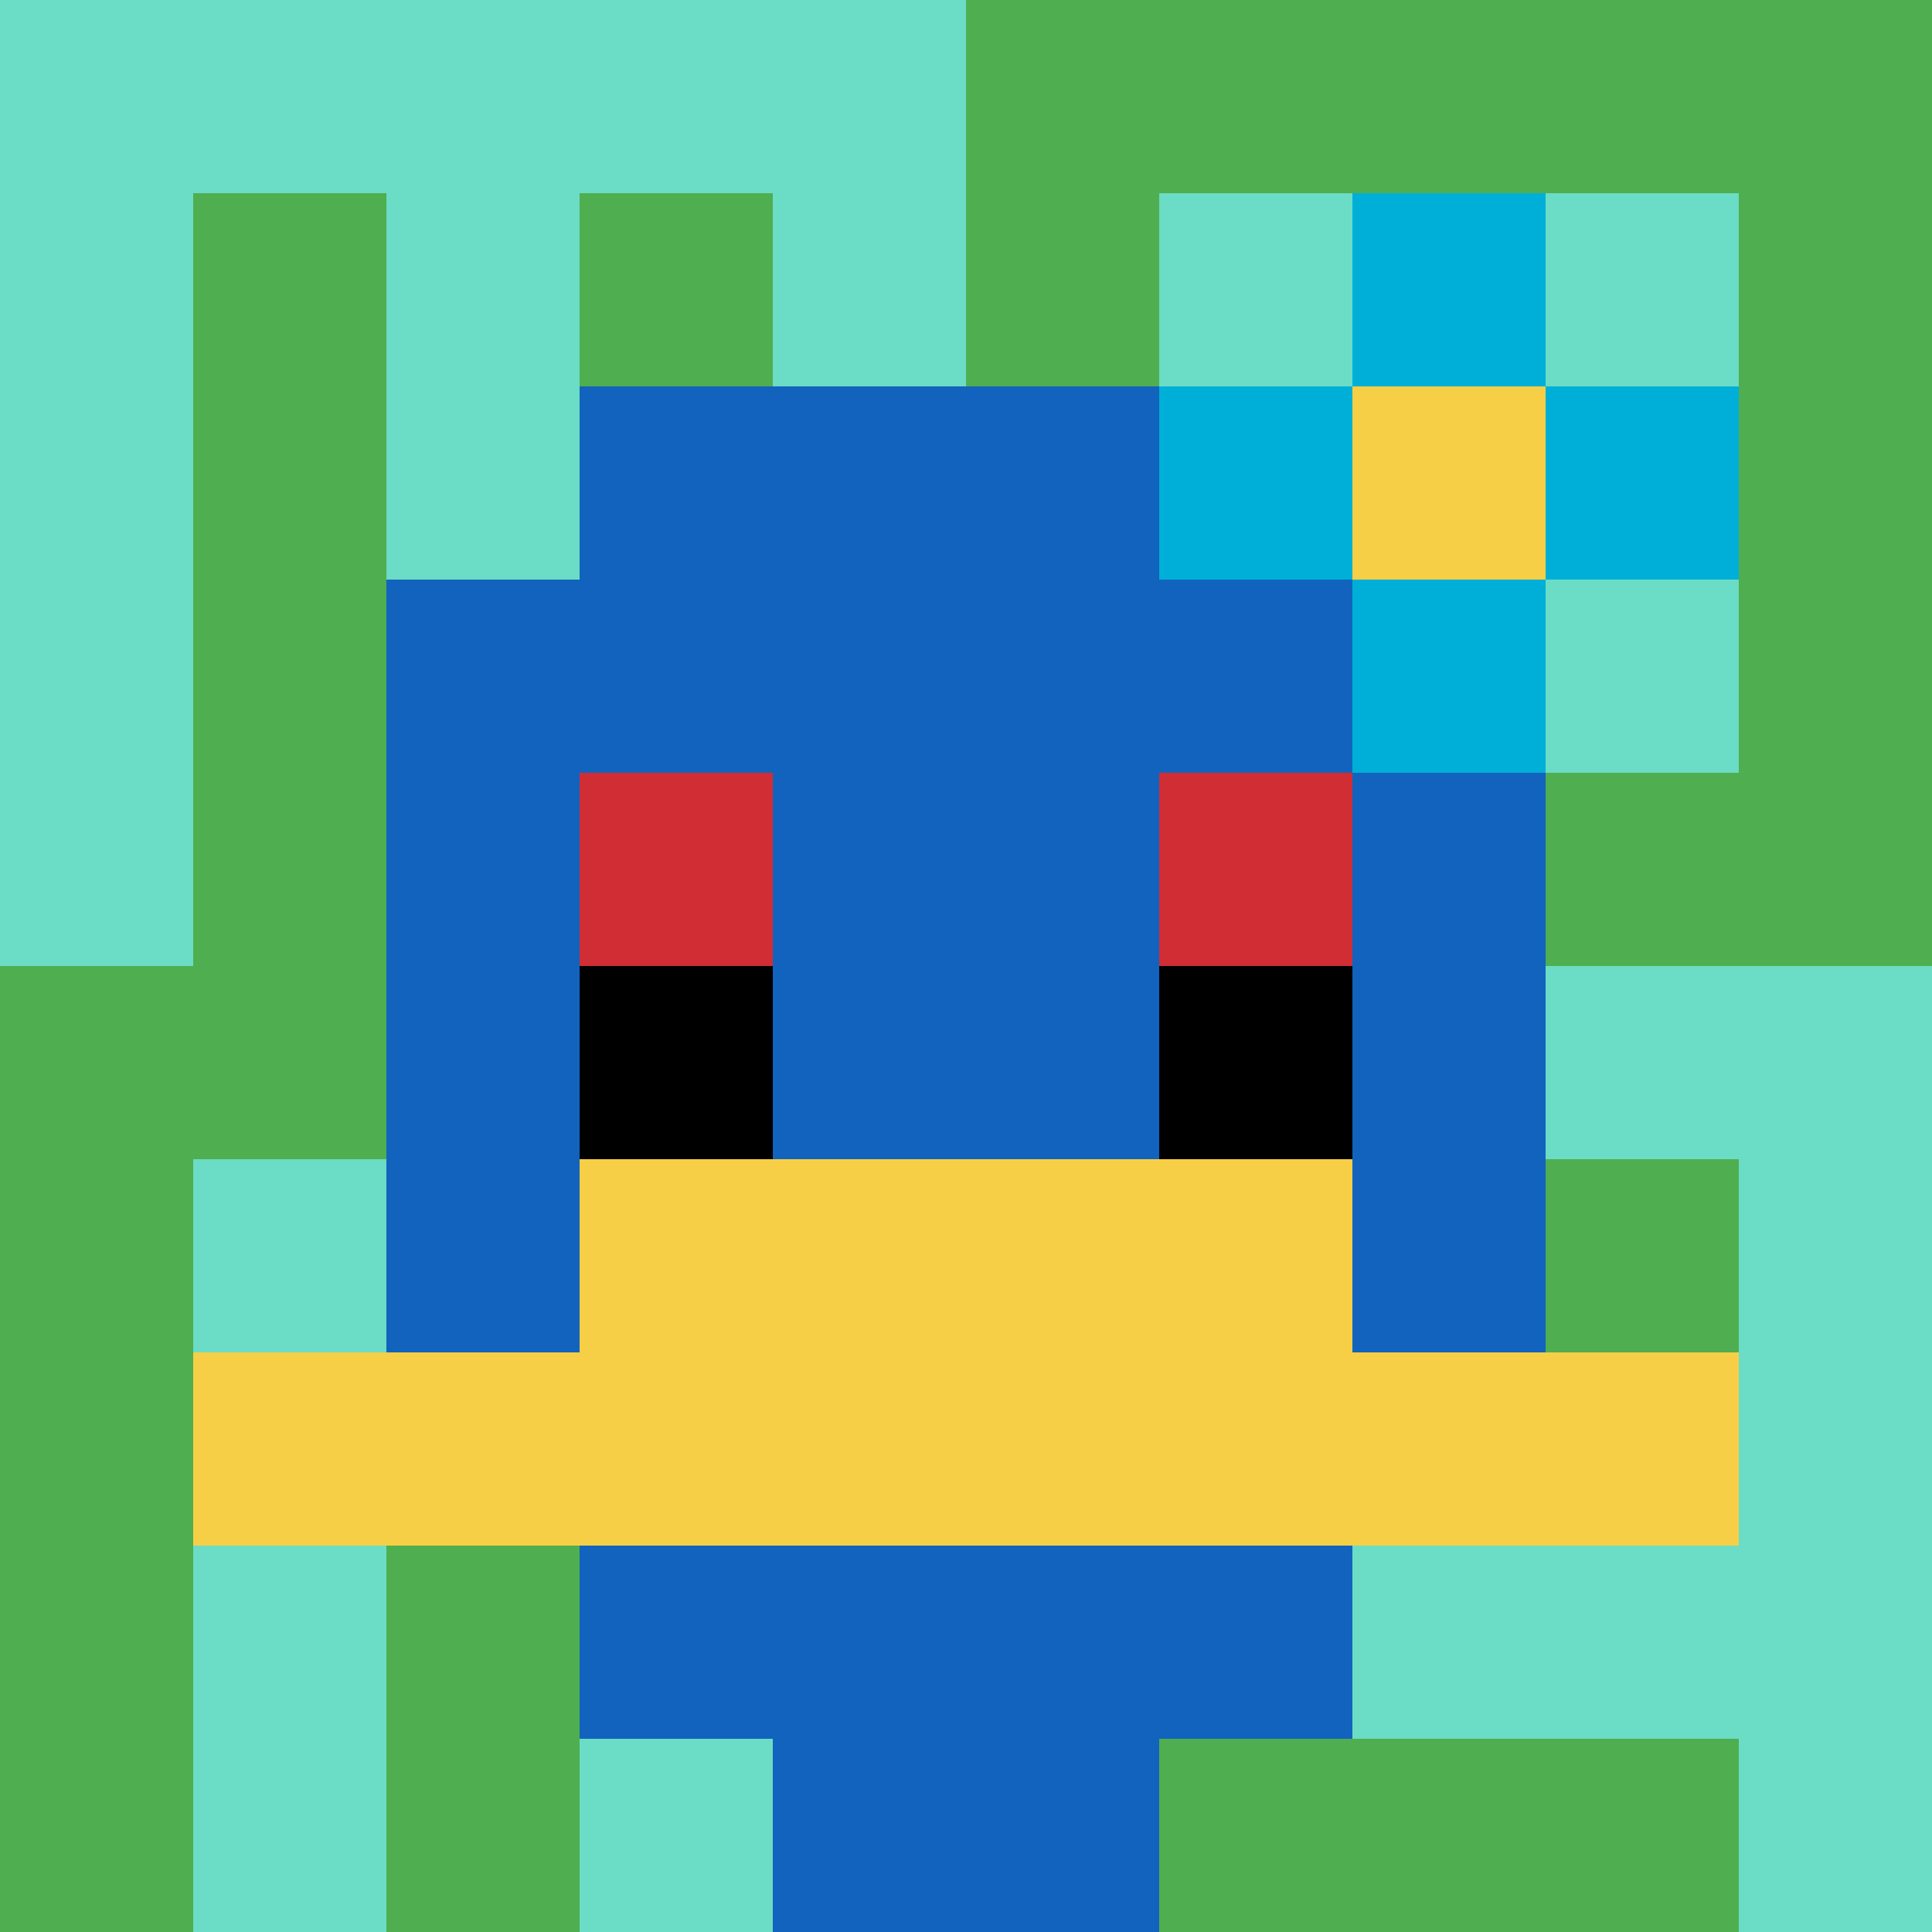 <svg xmlns="http://www.w3.org/2000/svg" version="1.1" width="691" height="691"><title>'goose-pfp-634472' by Dmitri Cherniak</title><desc>seed=634472
backgroundColor=#ffffff
padding=20
innerPadding=0
timeout=500
dimension=1
border=false
Save=function(){return n.handleSave()}
frame=209

Rendered at Sun Sep 15 2024 22:21:07 GMT+0800 (中国标准时间)
Generated in &lt;1ms
</desc><defs></defs><rect width="100%" height="100%" fill="#ffffff"></rect><g><g id="0-0"><rect x="0" y="0" height="691" width="691" fill="#4FAE4F"></rect><g><rect id="0-0-0-0-5-1" x="0" y="0" width="345.5" height="69.1" fill="#6BDCC5"></rect><rect id="0-0-0-0-1-5" x="0" y="0" width="69.1" height="345.5" fill="#6BDCC5"></rect><rect id="0-0-2-0-1-5" x="138.2" y="0" width="69.1" height="345.5" fill="#6BDCC5"></rect><rect id="0-0-4-0-1-5" x="276.4" y="0" width="69.1" height="345.5" fill="#6BDCC5"></rect><rect id="0-0-6-1-3-3" x="414.6" y="69.1" width="207.3" height="207.3" fill="#6BDCC5"></rect><rect id="0-0-1-6-1-4" x="69.1" y="414.6" width="69.1" height="276.4" fill="#6BDCC5"></rect><rect id="0-0-3-6-1-4" x="207.3" y="414.6" width="69.1" height="276.4" fill="#6BDCC5"></rect><rect id="0-0-5-5-5-1" x="345.5" y="345.5" width="345.5" height="69.1" fill="#6BDCC5"></rect><rect id="0-0-5-8-5-1" x="345.5" y="552.8" width="345.5" height="69.1" fill="#6BDCC5"></rect><rect id="0-0-5-5-1-5" x="345.5" y="345.5" width="69.1" height="345.5" fill="#6BDCC5"></rect><rect id="0-0-9-5-1-5" x="621.9" y="345.5" width="69.1" height="345.5" fill="#6BDCC5"></rect></g><g><rect id="0-0-3-2-4-7" x="207.3" y="138.2" width="276.4" height="483.7" fill="#1263BD"></rect><rect id="0-0-2-3-6-5" x="138.2" y="207.3" width="414.6" height="345.5" fill="#1263BD"></rect><rect id="0-0-4-8-2-2" x="276.4" y="552.8" width="138.2" height="138.2" fill="#1263BD"></rect><rect id="0-0-1-7-8-1" x="69.1" y="483.7" width="552.8" height="69.1" fill="#F7CF46"></rect><rect id="0-0-3-6-4-2" x="207.3" y="414.6" width="276.4" height="138.2" fill="#F7CF46"></rect><rect id="0-0-3-4-1-1" x="207.3" y="276.4" width="69.1" height="69.1" fill="#D12D35"></rect><rect id="0-0-6-4-1-1" x="414.6" y="276.4" width="69.1" height="69.1" fill="#D12D35"></rect><rect id="0-0-3-5-1-1" x="207.3" y="345.5" width="69.1" height="69.1" fill="#000000"></rect><rect id="0-0-6-5-1-1" x="414.6" y="345.5" width="69.1" height="69.1" fill="#000000"></rect><rect id="0-0-6-2-3-1" x="414.6" y="138.2" width="207.3" height="69.1" fill="#00AFD7"></rect><rect id="0-0-7-1-1-3" x="483.7" y="69.1" width="69.1" height="207.3" fill="#00AFD7"></rect><rect id="0-0-7-2-1-1" x="483.7" y="138.2" width="69.1" height="69.1" fill="#F7CF46"></rect></g><rect x="0" y="0" stroke="white" stroke-width="0" height="691" width="691" fill="none"></rect></g></g></svg>